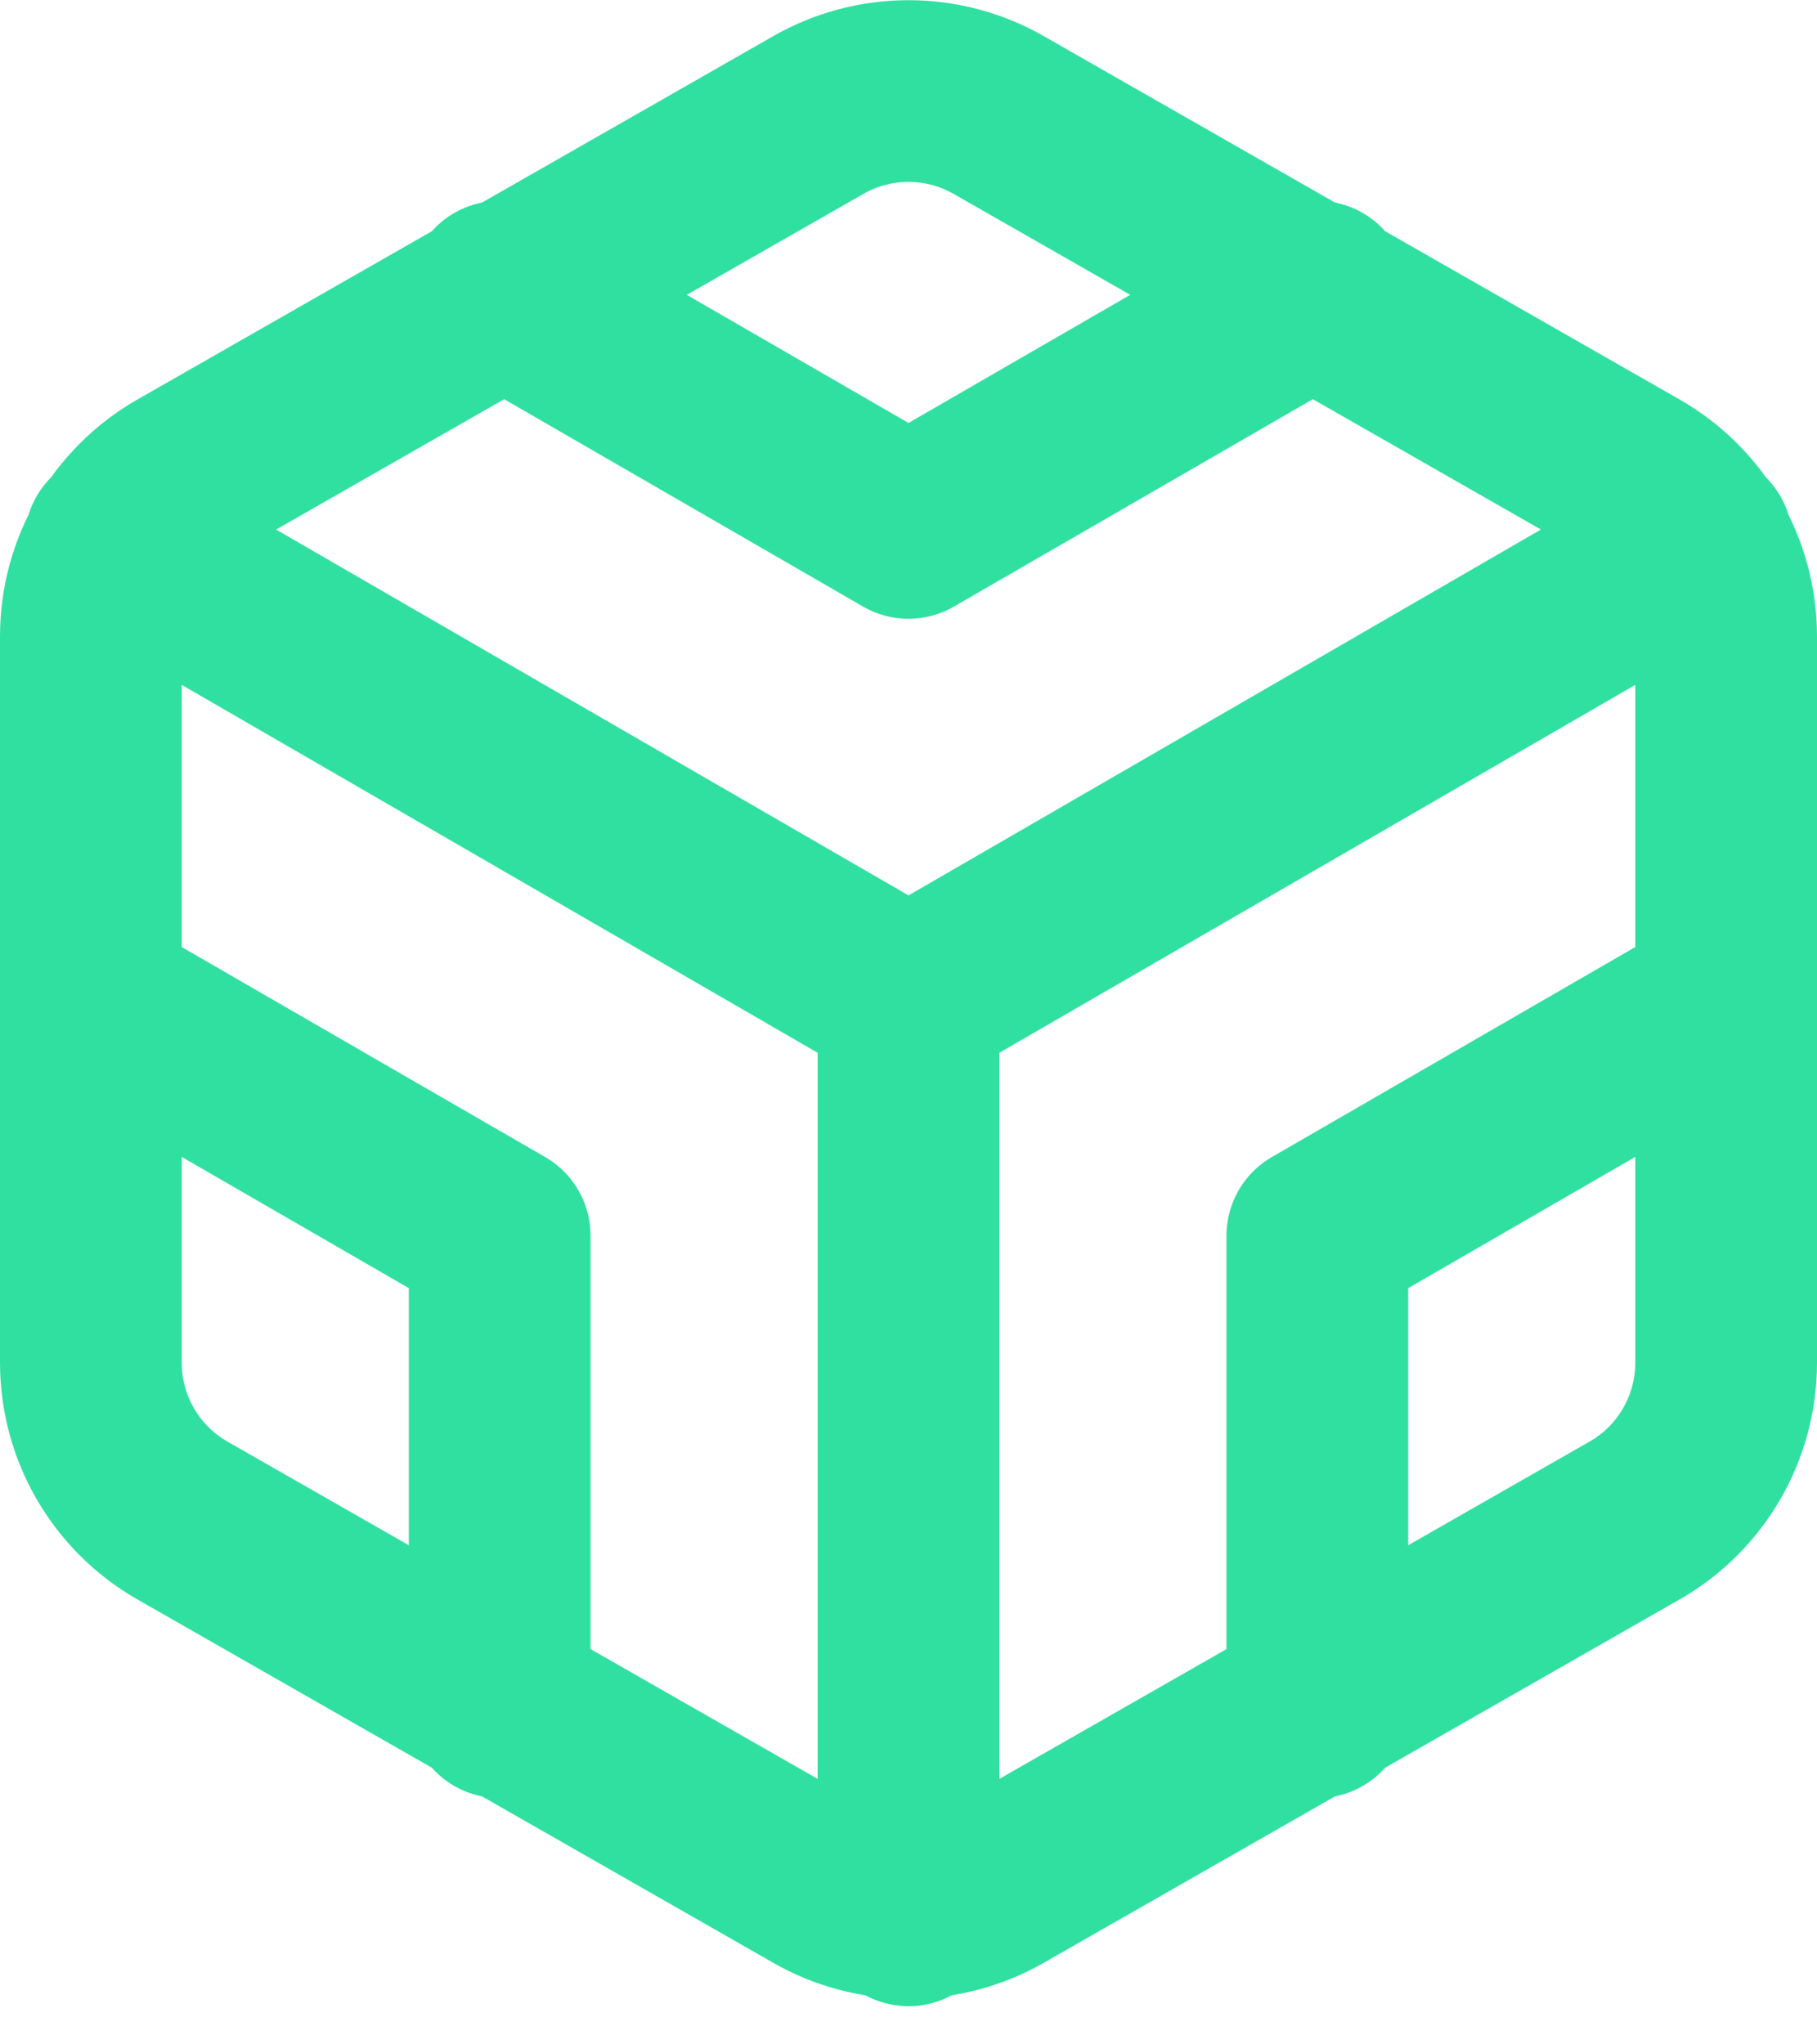 <svg width="40" height="45" viewBox="0 0 40 45" fill="none" xmlns="http://www.w3.org/2000/svg">
<path d="M11 6.42L20 11.62L29 6.42M11 37.58V27.2L2 22M38 22L29 27.2V37.58M2.54 11.92L20 22.02L37.46 11.92M20 42.16V22M38 30V14C37.999 13.298 37.814 12.609 37.463 12.002C37.112 11.395 36.608 10.89 36 10.54L22 2.54C21.392 2.189 20.702 2.004 20 2.004C19.298 2.004 18.608 2.189 18 2.54L4 10.54C3.393 10.89 2.888 11.395 2.537 12.002C2.186 12.609 2.001 13.298 2 14V30C2.001 30.701 2.186 31.39 2.537 31.997C2.888 32.605 3.393 33.109 4 33.46L18 41.46C18.608 41.811 19.298 41.996 20 41.996C20.702 41.996 21.392 41.811 22 41.46L36 33.46C36.608 33.109 37.112 32.605 37.463 31.997C37.814 31.39 37.999 30.701 38 30Z" stroke="#30E0A1" stroke-width="4" stroke-linecap="round" stroke-linejoin="round"/>
</svg>
